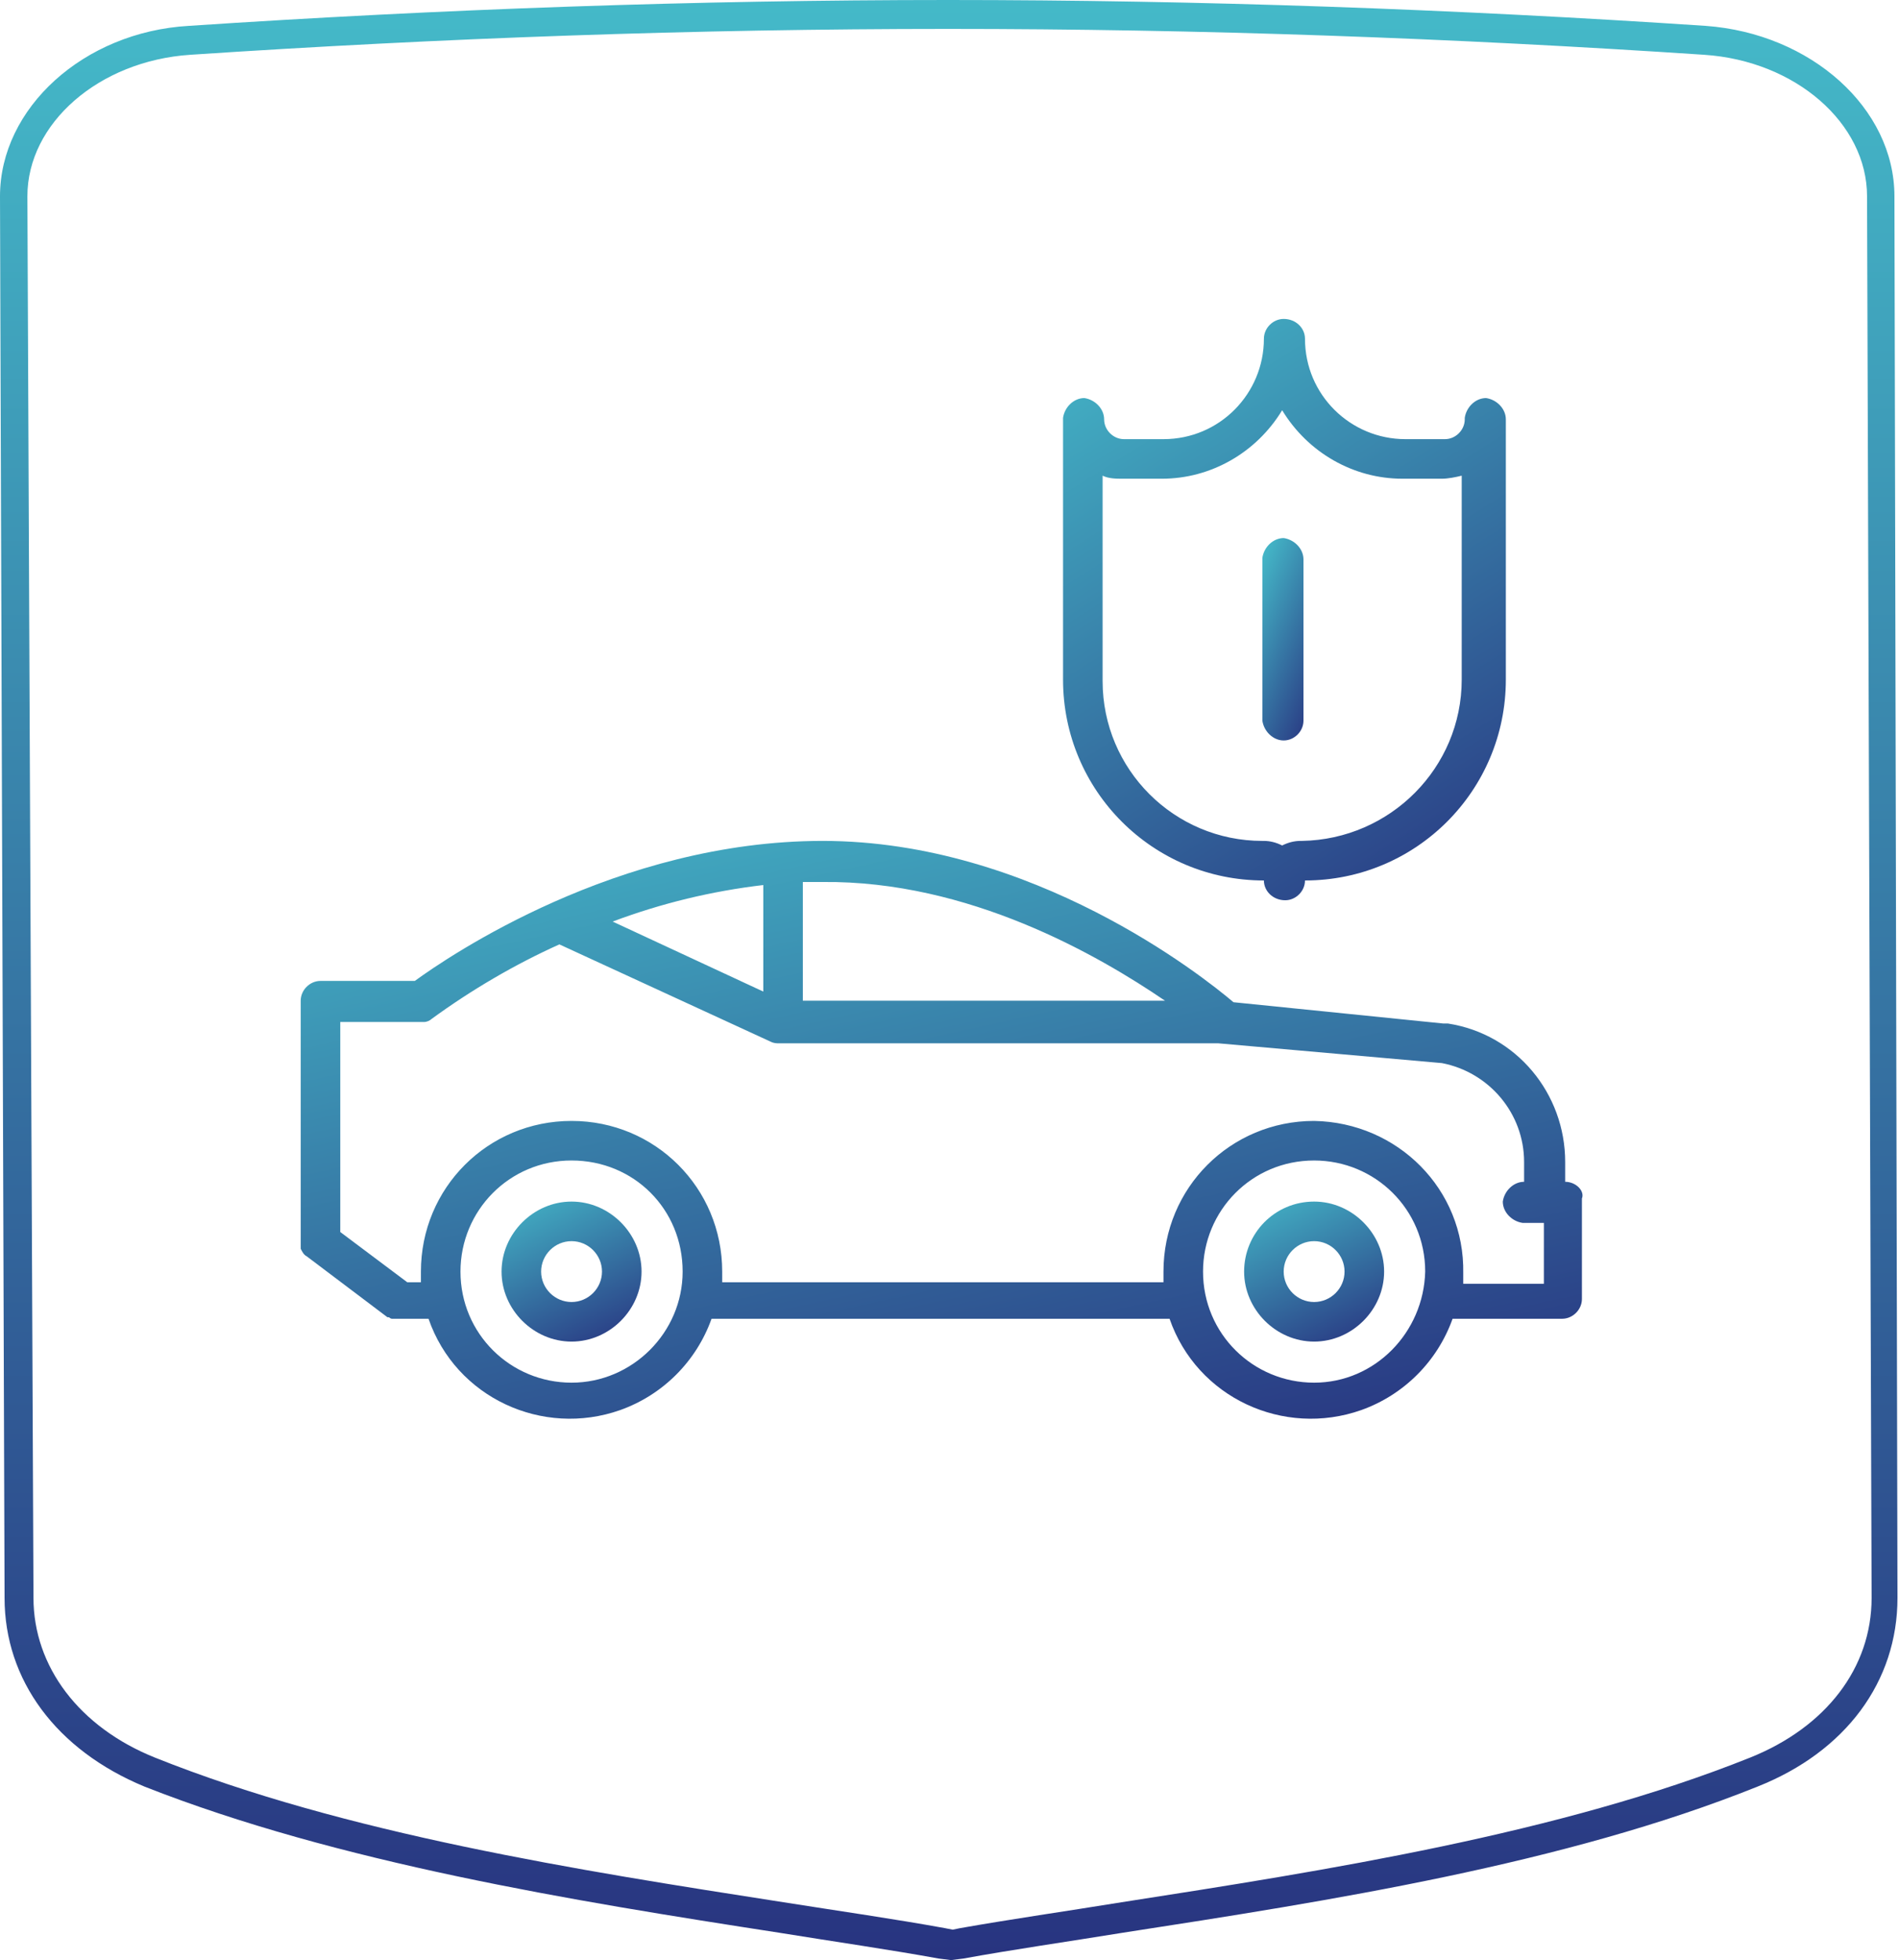 <?xml version="1.0" encoding="utf-8"?>
<!-- Generator: Adobe Illustrator 24.3.0, SVG Export Plug-In . SVG Version: 6.00 Build 0)  -->
<svg version="1.1" id="Ebene_1" xmlns="http://www.w3.org/2000/svg" xmlns:xlink="http://www.w3.org/1999/xlink" x="0px" y="0px"
	 viewBox="0 0 124.8 128.8" style="enable-background:new 0 0 124.8 128.8;" xml:space="preserve">
<style type="text/css">
	.st0{fill:url(#Pfad_1_2_);}
	.st1{fill:url(#Pfad_2_2_);}
	.st2{fill:url(#Pfad_3_2_);}
	.st3{fill:url(#Pfad_4_2_);}
	.st4{fill:url(#Pfad_5_2_);}
	.st5{fill:url(#Pfad_51_2_);}
</style>
<g id="_001-transportation-1_1_" transform="translate(19.762 20.957)">
	
		<linearGradient id="Pfad_1_2_" gradientUnits="userSpaceOnUse" x1="-662.223" y1="-2379.507" x2="-661.621" y2="-2378.249" gradientTransform="matrix(84.399 0 0 38.274 55903.766 91101.938)">
		<stop  offset="0" style="stop-color:#45BCCA"/>
		<stop  offset="1" style="stop-color:#283480"/>
	</linearGradient>
	<path id="Pfad_1_1_" class="st0" d="M83.1,56.7v-1.3l0,0c0-4.5-3.2-8.4-7.7-9.1c-0.1,0-0.2,0-0.3,0l-13.8-1.4
		c-2-1.7-13.2-10.6-27-10.6c-13.5,0-24.6,7.6-26.8,9.2H1.3c-0.7,0-1.3,0.6-1.3,1.3v16v0.1l0,0V61l0,0v0.1l0,0
		c0.1,0.2,0.2,0.4,0.4,0.5l5.3,4l0,0c0,0,0,0,0.1,0c0,0,0.1,0.1,0.2,0.1l0,0h0.1h0.1c0,0,0,0,0.1,0c0,0,0.1,0,0.2,0h1.9
		c1.8,5.2,7.5,7.8,12.6,6c2.8-1,5-3.2,6-6h30.1c1.8,5.2,7.5,7.8,12.6,6c2.8-1,5-3.2,6-6h7.2c0.7,0,1.3-0.6,1.3-1.3v-6.6
		C84.4,57.3,83.8,56.7,83.1,56.7L83.1,56.7z M56.8,44.8H33V37c0.4,0,0.9,0,1.3,0C43.9,36.9,52.4,41.8,56.8,44.8z M20.5,39.6
		c3.2-1.2,6.5-2,9.9-2.4v7L20.5,39.6z M17.8,69.9c-4,0-7.3-3.2-7.3-7.3c0-4,3.2-7.3,7.3-7.3s7.3,3.2,7.3,7.3l0,0
		C25.1,66.6,21.8,69.9,17.8,69.9z M66.6,69.9c-4,0-7.3-3.2-7.3-7.3c0-4,3.2-7.3,7.3-7.3c4,0,7.3,3.2,7.3,7.3l0,0
		C73.8,66.6,70.6,69.9,66.6,69.9L66.6,69.9z M66.6,52.7c-5.5,0-9.9,4.4-9.9,9.9c0,0.2,0,0.4,0,0.7h-29c0-0.2,0-0.4,0-0.7
		c0-5.5-4.4-9.9-9.9-9.9s-9.9,4.4-9.9,9.9c0,0.2,0,0.4,0,0.7H7L2.6,60V46.2h5.3c0.1,0,0.1,0,0.2,0l0,0l0,0c0.2,0,0.4-0.1,0.5-0.2
		c2.6-1.9,5.5-3.6,8.4-4.9l13.9,6.4c0.2,0.1,0.4,0.1,0.5,0.1h28.9L75,48.9l0,0c3.1,0.6,5.4,3.3,5.4,6.5v1.3c-0.7,0-1.3,0.6-1.4,1.3
		c0,0.7,0.6,1.3,1.3,1.4c0,0,0,0,0.1,0h1.3v4h-5.3c0-0.2,0-0.4,0-0.7C76.5,57.2,72.1,52.8,66.6,52.7L66.6,52.7z"/>
	
		<linearGradient id="Pfad_2_2_" gradientUnits="userSpaceOnUse" x1="-684.265" y1="-2346.492" x2="-683.663" y2="-2345.234" gradientTransform="matrix(9.232 0 0 9.232 6332.046 21719.381)">
		<stop  offset="0" style="stop-color:#45BCCA"/>
		<stop  offset="1" style="stop-color:#283480"/>
	</linearGradient>
	<path id="Pfad_2_1_" class="st1" d="M17.8,58c-2.5,0-4.6,2.1-4.6,4.6s2.1,4.6,4.6,4.6s4.6-2.1,4.6-4.6l0,0
		C22.4,60.1,20.3,58,17.8,58z M17.8,64.6c-1.1,0-2-0.9-2-2s0.9-2,2-2s2,0.9,2,2l0,0C19.8,63.7,18.9,64.6,17.8,64.6z"/>
	
		<linearGradient id="Pfad_3_2_" gradientUnits="userSpaceOnUse" x1="-684.264" y1="-2346.493" x2="-683.662" y2="-2345.235" gradientTransform="matrix(9.232 0 0 9.232 6380.834 21719.381)">
		<stop  offset="0" style="stop-color:#45BCCA"/>
		<stop  offset="1" style="stop-color:#283480"/>
	</linearGradient>
	<path id="Pfad_3_1_" class="st2" d="M66.6,58C64,58,62,60.1,62,62.6s2.1,4.6,4.6,4.6s4.6-2.1,4.6-4.6l0,0
		C71.2,60.1,69.1,58,66.6,58z M66.6,64.6c-1.1,0-2-0.9-2-2s0.9-2,2-2s2,0.9,2,2l0,0C68.6,63.7,67.7,64.6,66.6,64.6z"/>
	
		<linearGradient id="Pfad_4_2_" gradientUnits="userSpaceOnUse" x1="-667.334" y1="-2379.51" x2="-666.732" y2="-2378.251" gradientTransform="matrix(29.012 0 0 38.17 19417.055 90819.766)">
		<stop  offset="0" style="stop-color:#45BCCA"/>
		<stop  offset="1" style="stop-color:#283480"/>
	</linearGradient>
	<path id="Pfad_4_1_" class="st3" d="M63.3,36.9c0,0.7,0.6,1.3,1.4,1.3c0.7,0,1.3-0.6,1.3-1.3c7.3,0,13.2-5.9,13.2-13.2V6.6
		c0-0.7-0.6-1.3-1.3-1.4c-0.7,0-1.3,0.6-1.4,1.3c0,0,0,0,0,0.1c0,0.7-0.6,1.3-1.3,1.3h-2.6C69,7.9,66,5,66,1.3l0,0
		C66,0.6,65.4,0,64.6,0c-0.7,0-1.3,0.6-1.3,1.3c0,3.6-2.9,6.6-6.6,6.6l0,0h-2.6c-0.7,0-1.3-0.6-1.3-1.3s-0.6-1.3-1.3-1.4
		c-0.7,0-1.3,0.6-1.4,1.3c0,0,0,0,0,0.1v17.1C50.1,31,56,36.9,63.3,36.9z M52.7,10.3c0.4,0.2,0.9,0.2,1.3,0.2h2.6
		c3.2,0,6.2-1.7,7.9-4.5c1.7,2.8,4.7,4.5,7.9,4.5H75c0.4,0,0.9-0.1,1.3-0.2v13.4c0,5.8-4.7,10.5-10.5,10.6h-0.1
		c-0.4,0-0.8,0.1-1.2,0.3c-0.4-0.2-0.8-0.3-1.2-0.3h-0.1c-5.8,0-10.5-4.7-10.5-10.5L52.7,10.3z"/>
	
		<linearGradient id="Pfad_5_2_" gradientUnits="userSpaceOnUse" x1="-746.249" y1="-2359.626" x2="-745.647" y2="-2358.368" gradientTransform="matrix(2.638 0 0 13.224 2032.348 31217.271)">
		<stop  offset="0" style="stop-color:#45BCCA"/>
		<stop  offset="1" style="stop-color:#283480"/>
	</linearGradient>
	<path id="Pfad_5_1_" class="st4" d="M64.6,27.7c0.7,0,1.3-0.6,1.3-1.3V15.8c0-0.7-0.6-1.3-1.3-1.4c-0.7,0-1.3,0.6-1.4,1.3
		c0,0,0,0,0,0.1v10.6C63.3,27.1,63.9,27.7,64.6,27.7z"/>
</g>
<linearGradient id="Pfad_51_2_" gradientUnits="userSpaceOnUse" x1="-621.472" y1="-2386.746" x2="-621.472" y2="-2385.746" gradientTransform="matrix(124.797 0 0 128.762 77620.094 307322.719)">
	<stop  offset="0" style="stop-color:#45BCCA"/>
	<stop  offset="1" style="stop-color:#283480"/>
</linearGradient>
<path id="Pfad_51_1_" class="st5" d="M124.5,12.9c0-5.8-5.5-10.7-12.4-11.2C95.6,0.6,78.8,0,62.3,0S28.9,0.6,12.4,1.7
	C5.5,2.1,0,7.1,0,12.9L0.3,105c0,5.4,3.4,10,9.2,12.4c12.7,5,28.1,7.5,41.7,9.6c3.7,0.6,7.2,1.1,10.5,1.7l0.8,0.1l0.8-0.1
	c3.3-0.6,6.8-1.1,10.5-1.7c13.6-2.1,29-4.5,41.7-9.6c5.8-2.3,9.2-6.9,9.2-12.4L124.5,12.9L124.5,12.9z M115,115.5
	c-12.5,5-27.8,7.4-41.3,9.5c-3.7,0.6-7.2,1.1-10.6,1.7l-0.5,0.1l-0.5-0.1c-3.3-0.6-6.8-1.1-10.6-1.7c-13.5-2.1-28.8-4.5-41.3-9.5
	c-5-2-8-6-8-10.5L1.8,12.9c0-4.8,4.7-8.9,10.7-9.3C29,2.5,45.7,1.9,62.3,1.9S95.5,2.5,112,3.6c6,0.4,10.7,4.5,10.7,9.3L123,105
	C123,109.6,120,113.5,115,115.5L115,115.5z"/>
</svg>
